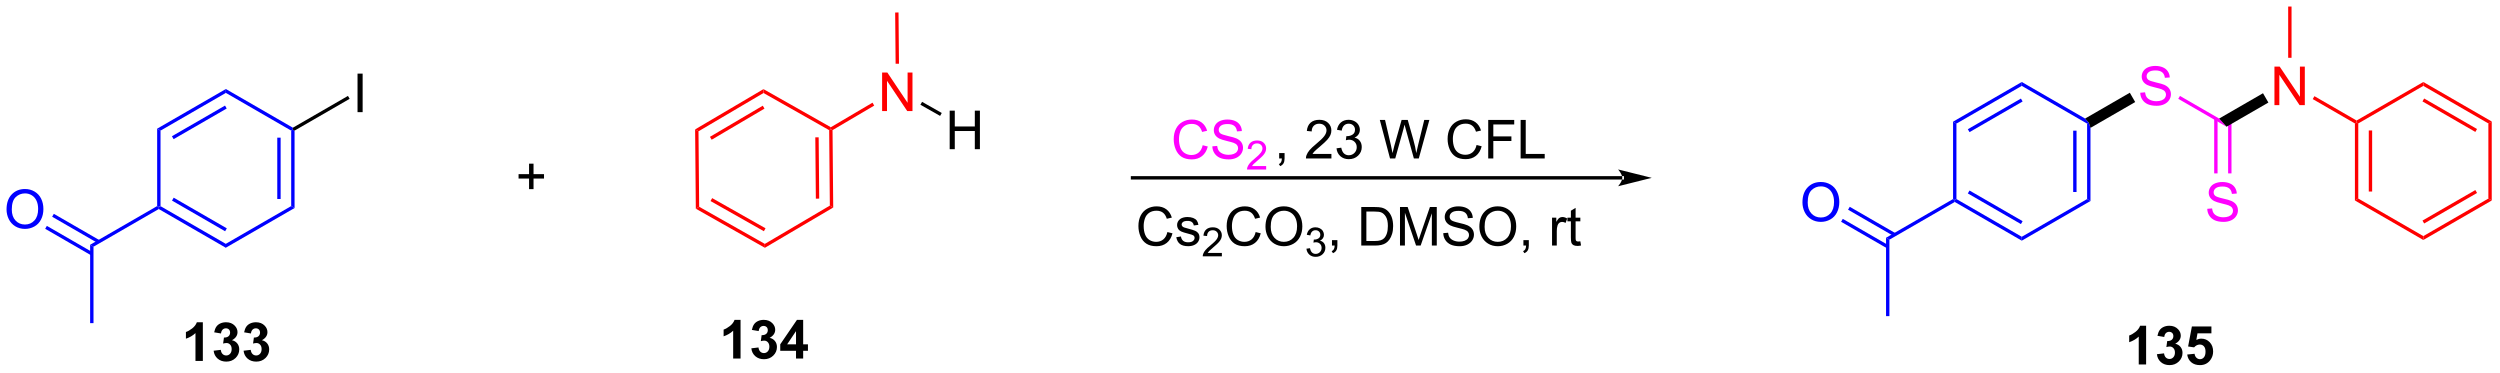 <?xml version="1.0" encoding="UTF-8"?>
<!DOCTYPE svg PUBLIC '-//W3C//DTD SVG 1.0//EN'
          'http://www.w3.org/TR/2001/REC-SVG-20010904/DTD/svg10.dtd'>
<svg stroke-dasharray="none" shape-rendering="auto" xmlns="http://www.w3.org/2000/svg" font-family="'Dialog'" text-rendering="auto" width="1019" fill-opacity="1" color-interpolation="auto" color-rendering="auto" preserveAspectRatio="xMidYMid meet" font-size="12px" viewBox="0 0 1019 152" fill="black" xmlns:xlink="http://www.w3.org/1999/xlink" stroke="black" image-rendering="auto" stroke-miterlimit="10" stroke-linecap="square" stroke-linejoin="miter" font-style="normal" stroke-width="1" height="152" stroke-dashoffset="0" font-weight="normal" stroke-opacity="1"
><!--Generated by the Batik Graphics2D SVG Generator--><defs id="genericDefs"
  /><g
  ><defs id="defs1"
    ><clipPath clipPathUnits="userSpaceOnUse" id="clipPath1"
      ><path d="M1.045 0.646 L382.897 0.646 L382.897 57.452 L1.045 57.452 L1.045 0.646 Z"
      /></clipPath
      ><clipPath clipPathUnits="userSpaceOnUse" id="clipPath2"
      ><path d="M-0.584 16.858 L-0.584 72.085 L370.651 72.085 L370.651 16.858 Z"
      /></clipPath
    ></defs
    ><g fill="blue" transform="scale(2.667,2.667) translate(-1.045,-0.646) matrix(1.029,0,0,1.029,1.646,-16.695)" stroke="blue"
    ><path d="M23.019 47.912 L23.019 47.623 L23.269 47.479 L32.978 53.085 L32.978 53.662 ZM24.964 46.645 L32.853 51.2 L33.103 50.767 L25.214 46.212 Z" stroke="none" clip-path="url(#clipPath2)"
    /></g
    ><g fill="blue" transform="matrix(2.743,0,0,2.743,1.602,-46.241)" stroke="blue"
    ><path d="M32.978 53.662 L32.978 53.085 L42.687 47.479 L43.187 47.768 Z" stroke="none" clip-path="url(#clipPath2)"
    /></g
    ><g fill="blue" transform="matrix(2.743,0,0,2.743,1.602,-46.241)" stroke="blue"
    ><path d="M43.187 47.768 L42.687 47.479 L42.687 36.268 L42.937 36.123 L43.187 36.268 ZM41.117 46.428 L41.117 37.318 L40.617 37.318 L40.617 46.428 Z" stroke="none" clip-path="url(#clipPath2)"
    /></g
    ><g fill="blue" transform="matrix(2.743,0,0,2.743,1.602,-46.241)" stroke="blue"
    ><path d="M42.937 35.835 L42.937 36.123 L42.687 36.268 L32.978 30.662 L32.978 30.085 Z" stroke="none" clip-path="url(#clipPath2)"
    /></g
    ><g fill="blue" transform="matrix(2.743,0,0,2.743,1.602,-46.241)" stroke="blue"
    ><path d="M32.978 30.085 L32.978 30.662 L23.269 36.268 L22.769 35.979 ZM32.853 32.547 L24.964 37.102 L25.214 37.535 L33.103 32.98 Z" stroke="none" clip-path="url(#clipPath2)"
    /></g
    ><g fill="blue" transform="matrix(2.743,0,0,2.743,1.602,-46.241)" stroke="blue"
    ><path d="M22.769 35.979 L23.269 36.268 L23.269 47.479 L23.019 47.623 L22.769 47.479 Z" stroke="none" clip-path="url(#clipPath2)"
    /></g
    ><g fill="blue" transform="matrix(2.743,0,0,2.743,1.602,-46.241)" stroke="blue"
    ><path d="M22.769 47.479 L23.019 47.623 L23.019 47.912 L13.309 53.518 L12.809 53.229 Z" stroke="none" clip-path="url(#clipPath2)"
    /></g
    ><g fill="blue" transform="matrix(2.743,0,0,2.743,1.602,-46.241)" stroke="blue"
    ><path d="M12.809 53.229 L13.309 53.518 L13.309 64.873 L12.809 64.873 Z" stroke="none" clip-path="url(#clipPath2)"
    /></g
    ><g fill="blue" transform="matrix(2.743,0,0,2.743,1.602,-46.241)" stroke="blue"
    ><path d="M0.388 47.984 Q0.388 46.557 1.154 45.752 Q1.919 44.945 3.13 44.945 Q3.922 44.945 4.557 45.325 Q5.195 45.703 5.529 46.38 Q5.865 47.057 5.865 47.916 Q5.865 48.789 5.513 49.476 Q5.162 50.164 4.516 50.518 Q3.872 50.872 3.125 50.872 Q2.318 50.872 1.68 50.481 Q1.044 50.088 0.716 49.414 Q0.388 48.737 0.388 47.984 ZM1.169 47.995 Q1.169 49.031 1.724 49.627 Q2.281 50.221 3.122 50.221 Q3.977 50.221 4.529 49.62 Q5.083 49.018 5.083 47.914 Q5.083 47.213 4.846 46.693 Q4.609 46.172 4.154 45.885 Q3.7 45.596 3.133 45.596 Q2.328 45.596 1.747 46.151 Q1.169 46.703 1.169 47.995 Z" stroke="none" clip-path="url(#clipPath2)"
    /></g
    ><g fill="blue" transform="matrix(2.743,0,0,2.743,1.602,-46.241)" stroke="blue"
    ><path d="M14.219 52.559 L7.415 48.631 L7.165 49.064 L13.969 52.992 ZM13.184 54.352 L6.38 50.423 L6.13 50.856 L12.934 54.785 Z" stroke="none" clip-path="url(#clipPath2)"
    /></g
    ><g transform="matrix(2.743,0,0,2.743,1.602,-46.241)"
    ><path d="M52.544 33.523 L52.544 27.797 L53.302 27.797 L53.302 33.523 L52.544 33.523 Z" stroke="none" clip-path="url(#clipPath2)"
    /></g
    ><g transform="matrix(2.743,0,0,2.743,1.602,-46.241)"
    ><path d="M43.187 36.268 L42.937 36.123 L42.937 35.835 L51.121 31.109 L51.371 31.542 Z" stroke="none" clip-path="url(#clipPath2)"
    /></g
    ><g transform="matrix(2.743,0,0,2.743,1.602,-46.241)"
    ><path d="M78.033 44.962 L78.033 43.391 L76.473 43.391 L76.473 42.735 L78.033 42.735 L78.033 41.178 L78.697 41.178 L78.697 42.735 L80.254 42.735 L80.254 43.391 L78.697 43.391 L78.697 44.962 L78.033 44.962 Z" stroke="none" clip-path="url(#clipPath2)"
    /></g
    ><g fill="fuchsia" transform="matrix(2.743,0,0,2.743,1.602,-46.241)" stroke="fuchsia"
    ><path d="M178.131 38.437 L178.889 38.627 Q178.652 39.562 178.032 40.054 Q177.412 40.544 176.519 40.544 Q175.592 40.544 175.011 40.166 Q174.433 39.789 174.129 39.075 Q173.826 38.359 173.826 37.539 Q173.826 36.643 174.168 35.979 Q174.511 35.312 175.142 34.966 Q175.772 34.619 176.53 34.619 Q177.389 34.619 177.975 35.057 Q178.561 35.494 178.793 36.289 L178.045 36.463 Q177.847 35.838 177.467 35.554 Q177.089 35.268 176.514 35.268 Q175.855 35.268 175.41 35.586 Q174.967 35.901 174.787 36.434 Q174.608 36.968 174.608 37.533 Q174.608 38.265 174.821 38.809 Q175.035 39.354 175.483 39.625 Q175.933 39.893 176.457 39.893 Q177.092 39.893 177.532 39.526 Q177.975 39.158 178.131 38.437 ZM179.565 38.604 L180.281 38.541 Q180.33 38.971 180.515 39.247 Q180.703 39.523 181.093 39.692 Q181.484 39.862 181.971 39.862 Q182.406 39.862 182.737 39.734 Q183.07 39.604 183.231 39.38 Q183.393 39.156 183.393 38.89 Q183.393 38.619 183.237 38.419 Q183.08 38.218 182.721 38.08 Q182.492 37.992 181.703 37.802 Q180.914 37.612 180.596 37.445 Q180.187 37.229 179.984 36.911 Q179.784 36.593 179.784 36.197 Q179.784 35.765 180.028 35.388 Q180.276 35.01 180.747 34.815 Q181.221 34.619 181.799 34.619 Q182.437 34.619 182.922 34.825 Q183.409 35.031 183.669 35.429 Q183.932 35.828 183.953 36.33 L183.226 36.385 Q183.166 35.843 182.828 35.567 Q182.492 35.289 181.83 35.289 Q181.143 35.289 180.828 35.541 Q180.515 35.791 180.515 36.148 Q180.515 36.455 180.737 36.656 Q180.955 36.854 181.88 37.065 Q182.804 37.273 183.148 37.429 Q183.648 37.658 183.885 38.013 Q184.125 38.367 184.125 38.828 Q184.125 39.283 183.862 39.69 Q183.601 40.093 183.109 40.32 Q182.619 40.544 182.007 40.544 Q181.229 40.544 180.703 40.317 Q180.179 40.088 179.88 39.635 Q179.58 39.179 179.565 38.604 Z" stroke="none" clip-path="url(#clipPath2)"
    /></g
    ><g fill="fuchsia" transform="matrix(2.743,0,0,2.743,1.602,-46.241)" stroke="fuchsia"
    ><path d="M187.563 41.537 L187.563 42.045 L184.723 42.045 Q184.717 41.853 184.785 41.678 Q184.893 41.389 185.131 41.107 Q185.371 40.826 185.823 40.457 Q186.522 39.883 186.768 39.547 Q187.014 39.211 187.014 38.912 Q187.014 38.6 186.789 38.385 Q186.567 38.168 186.205 38.168 Q185.825 38.168 185.596 38.397 Q185.368 38.625 185.365 39.029 L184.823 38.975 Q184.879 38.367 185.243 38.051 Q185.606 37.732 186.217 37.732 Q186.836 37.732 187.196 38.076 Q187.557 38.418 187.557 38.924 Q187.557 39.182 187.452 39.432 Q187.346 39.68 187.1 39.955 Q186.856 40.23 186.287 40.711 Q185.813 41.109 185.678 41.252 Q185.543 41.395 185.455 41.537 L187.563 41.537 Z" stroke="none" clip-path="url(#clipPath2)"
    /></g
    ><g transform="matrix(2.743,0,0,2.743,1.602,-46.241)"
    ><path d="M240.482 43.535 L240.482 43.535 L167.703 43.535 L167.453 43.535 L167.453 43.035 L167.703 43.035 L240.482 43.035 L240.732 43.035 L240.732 43.535 ZM244.857 43.285 L239.857 42.035 C239.857 42.035 240.482 42.738 240.482 43.285 C240.482 43.831 239.857 44.535 239.857 44.535 Z" stroke="none" clip-path="url(#clipPath2)"
    /></g
    ><g fill="blue" transform="matrix(2.743,0,0,2.743,1.602,-46.241)" stroke="blue"
    ><path d="M310.053 46.725 L309.553 46.436 L309.553 35.225 L309.803 35.08 L310.053 35.86 ZM307.983 45.385 L307.983 36.276 L307.483 36.276 L307.483 45.385 Z" stroke="none" clip-path="url(#clipPath2)"
    /></g
    ><g fill="blue" transform="matrix(2.743,0,0,2.743,1.602,-46.241)" stroke="blue"
    ><path d="M309.253 34.474 L309.803 35.08 L309.553 35.225 L299.844 29.619 L299.844 29.042 Z" stroke="none" clip-path="url(#clipPath2)"
    /></g
    ><g fill="blue" transform="matrix(2.743,0,0,2.743,1.602,-46.241)" stroke="blue"
    ><path d="M299.844 29.042 L299.844 29.619 L290.135 35.225 L289.635 34.936 ZM299.719 31.504 L291.829 36.059 L292.079 36.492 L299.969 31.937 Z" stroke="none" clip-path="url(#clipPath2)"
    /></g
    ><g fill="blue" transform="matrix(2.743,0,0,2.743,1.602,-46.241)" stroke="blue"
    ><path d="M289.635 34.936 L290.135 35.225 L290.135 46.436 L289.885 46.58 L289.635 46.436 Z" stroke="none" clip-path="url(#clipPath2)"
    /></g
    ><g fill="blue" transform="matrix(2.743,0,0,2.743,1.602,-46.241)" stroke="blue"
    ><path d="M289.885 46.869 L289.885 46.58 L290.135 46.436 L299.844 52.042 L299.844 52.619 ZM291.829 45.602 L299.719 50.157 L299.969 49.724 L292.079 45.169 Z" stroke="none" clip-path="url(#clipPath2)"
    /></g
    ><g fill="blue" transform="matrix(2.743,0,0,2.743,1.602,-46.241)" stroke="blue"
    ><path d="M299.844 52.619 L299.844 52.042 L309.553 46.436 L310.053 46.725 Z" stroke="none" clip-path="url(#clipPath2)"
    /></g
    ><g fill="fuchsia" transform="matrix(2.743,0,0,2.743,1.602,-46.241)" stroke="fuchsia"
    ><path d="M317.447 30.639 L318.163 30.577 Q318.212 31.006 318.397 31.282 Q318.585 31.558 318.975 31.728 Q319.366 31.897 319.853 31.897 Q320.288 31.897 320.619 31.769 Q320.952 31.639 321.113 31.415 Q321.275 31.191 321.275 30.926 Q321.275 30.655 321.119 30.454 Q320.962 30.254 320.603 30.116 Q320.374 30.027 319.585 29.837 Q318.796 29.647 318.478 29.48 Q318.069 29.264 317.866 28.946 Q317.665 28.629 317.665 28.233 Q317.665 27.801 317.91 27.423 Q318.158 27.045 318.629 26.85 Q319.103 26.655 319.681 26.655 Q320.319 26.655 320.803 26.86 Q321.29 27.066 321.551 27.465 Q321.814 27.863 321.835 28.366 L321.108 28.42 Q321.048 27.879 320.71 27.603 Q320.374 27.324 319.712 27.324 Q319.025 27.324 318.71 27.577 Q318.397 27.827 318.397 28.183 Q318.397 28.491 318.619 28.691 Q318.837 28.889 319.762 29.1 Q320.686 29.308 321.03 29.465 Q321.53 29.694 321.767 30.048 Q322.007 30.402 322.007 30.863 Q322.007 31.319 321.744 31.725 Q321.483 32.129 320.991 32.355 Q320.501 32.579 319.889 32.579 Q319.111 32.579 318.585 32.353 Q318.061 32.123 317.762 31.67 Q317.462 31.215 317.447 30.639 Z" stroke="none" clip-path="url(#clipPath2)"
    /></g
    ><g fill="fuchsia" transform="matrix(2.743,0,0,2.743,1.602,-46.241)" stroke="fuchsia"
    ><path d="M323.099 31.545 L323.349 31.112 L329.172 34.474 L330.272 35.687 Z" stroke="none" clip-path="url(#clipPath2)"
    /></g
    ><g fill="red" transform="matrix(2.743,0,0,2.743,1.602,-46.241)" stroke="red"
    ><path d="M337.39 32.48 L337.39 26.754 L338.169 26.754 L341.177 31.248 L341.177 26.754 L341.903 26.754 L341.903 32.48 L341.125 32.48 L338.117 27.98 L338.117 32.48 L337.39 32.48 Z" stroke="none" clip-path="url(#clipPath2)"
    /></g
    ><g fill="red" transform="matrix(2.743,0,0,2.743,1.602,-46.241)" stroke="red"
    ><path d="M343.081 31.582 L343.331 31.149 L349.597 34.767 L349.597 35.055 L349.347 35.2 Z" stroke="none" clip-path="url(#clipPath2)"
    /></g
    ><g fill="fuchsia" transform="matrix(2.743,0,0,2.743,1.602,-46.241)" stroke="fuchsia"
    ><path d="M327.406 47.889 L328.122 47.827 Q328.172 48.256 328.356 48.532 Q328.544 48.808 328.935 48.978 Q329.325 49.147 329.812 49.147 Q330.247 49.147 330.578 49.019 Q330.911 48.889 331.073 48.665 Q331.234 48.441 331.234 48.176 Q331.234 47.905 331.078 47.704 Q330.922 47.504 330.562 47.366 Q330.333 47.277 329.544 47.087 Q328.755 46.897 328.437 46.73 Q328.028 46.514 327.825 46.196 Q327.625 45.879 327.625 45.483 Q327.625 45.051 327.87 44.673 Q328.117 44.295 328.588 44.1 Q329.062 43.905 329.64 43.905 Q330.278 43.905 330.763 44.111 Q331.25 44.316 331.51 44.715 Q331.773 45.113 331.794 45.616 L331.067 45.67 Q331.007 45.129 330.669 44.853 Q330.333 44.574 329.672 44.574 Q328.984 44.574 328.669 44.827 Q328.356 45.077 328.356 45.433 Q328.356 45.741 328.578 45.941 Q328.797 46.139 329.721 46.35 Q330.646 46.558 330.989 46.715 Q331.489 46.944 331.726 47.298 Q331.966 47.652 331.966 48.113 Q331.966 48.569 331.703 48.975 Q331.442 49.379 330.95 49.605 Q330.461 49.829 329.849 49.829 Q329.07 49.829 328.544 49.603 Q328.021 49.373 327.721 48.92 Q327.422 48.465 327.406 47.889 Z" stroke="none" clip-path="url(#clipPath2)"
    /></g
    ><g fill="fuchsia" transform="matrix(2.743,0,0,2.743,1.602,-46.241)" stroke="fuchsia"
    ><path d="M328.437 34.483 L328.437 42.624 L328.937 42.624 L328.937 34.483 ZM330.507 34.483 L330.507 42.624 L331.007 42.624 L331.007 34.483 Z" stroke="none" clip-path="url(#clipPath2)"
    /></g
    ><g fill="red" transform="matrix(2.743,0,0,2.743,1.602,-46.241)" stroke="red"
    ><path d="M339.931 25.446 L339.431 25.446 L339.431 17.83 L339.931 17.83 Z" stroke="none" clip-path="url(#clipPath2)"
    /></g
    ><g fill="blue" transform="matrix(2.743,0,0,2.743,1.602,-46.241)" stroke="blue"
    ><path d="M289.635 46.436 L289.885 46.58 L289.885 46.869 L280.175 52.475 L279.675 52.186 Z" stroke="none" clip-path="url(#clipPath2)"
    /></g
    ><g fill="blue" transform="matrix(2.743,0,0,2.743,1.602,-46.241)" stroke="blue"
    ><path d="M267.254 46.941 Q267.254 45.514 268.019 44.709 Q268.785 43.902 269.996 43.902 Q270.788 43.902 271.423 44.282 Q272.061 44.66 272.394 45.337 Q272.73 46.014 272.73 46.873 Q272.73 47.746 272.379 48.433 Q272.027 49.121 271.381 49.475 Q270.738 49.829 269.991 49.829 Q269.183 49.829 268.546 49.439 Q267.91 49.045 267.582 48.371 Q267.254 47.694 267.254 46.941 ZM268.035 46.952 Q268.035 47.988 268.59 48.584 Q269.147 49.178 269.988 49.178 Q270.842 49.178 271.394 48.577 Q271.949 47.975 271.949 46.871 Q271.949 46.17 271.712 45.65 Q271.475 45.129 271.019 44.842 Q270.566 44.553 269.999 44.553 Q269.194 44.553 268.613 45.108 Q268.035 45.66 268.035 46.952 Z" stroke="none" clip-path="url(#clipPath2)"
    /></g
    ><g fill="blue" transform="matrix(2.743,0,0,2.743,1.602,-46.241)" stroke="blue"
    ><path d="M281.085 51.516 L274.281 47.588 L274.031 48.021 L280.835 51.949 ZM280.05 53.309 L273.246 49.38 L272.996 49.813 L279.8 53.742 Z" stroke="none" clip-path="url(#clipPath2)"
    /></g
    ><g fill="blue" transform="matrix(2.743,0,0,2.743,1.602,-46.241)" stroke="blue"
    ><path d="M279.675 52.186 L280.175 52.475 L280.175 63.83 L279.675 63.83 Z" stroke="none" clip-path="url(#clipPath2)"
    /></g
    ><g transform="matrix(2.743,0,0,2.743,1.602,-46.241)"
    ><path d="M189.497 40.41 L189.497 39.607 L190.299 39.607 L190.299 40.41 Q190.299 40.852 190.143 41.123 Q189.987 41.394 189.646 41.542 L189.45 41.243 Q189.674 41.144 189.779 40.954 Q189.885 40.766 189.896 40.41 L189.497 40.41 ZM197.26 39.732 L197.26 40.41 L193.474 40.41 Q193.466 40.154 193.557 39.92 Q193.7 39.535 194.018 39.16 Q194.338 38.785 194.94 38.292 Q195.872 37.527 196.2 37.079 Q196.529 36.631 196.529 36.232 Q196.529 35.816 196.229 35.529 Q195.932 35.24 195.45 35.24 Q194.943 35.24 194.638 35.545 Q194.333 35.85 194.331 36.389 L193.607 36.316 Q193.682 35.506 194.167 35.084 Q194.651 34.66 195.466 34.66 Q196.292 34.66 196.771 35.118 Q197.252 35.574 197.252 36.248 Q197.252 36.592 197.112 36.925 Q196.971 37.256 196.643 37.623 Q196.318 37.99 195.56 38.631 Q194.927 39.162 194.747 39.352 Q194.568 39.542 194.45 39.732 L197.26 39.732 ZM198.017 38.897 L198.72 38.803 Q198.842 39.402 199.131 39.665 Q199.423 39.928 199.842 39.928 Q200.337 39.928 200.678 39.584 Q201.022 39.24 201.022 38.732 Q201.022 38.248 200.704 37.935 Q200.389 37.62 199.9 37.62 Q199.702 37.62 199.405 37.699 L199.483 37.081 Q199.553 37.089 199.595 37.089 Q200.045 37.089 200.405 36.855 Q200.764 36.62 200.764 36.131 Q200.764 35.745 200.501 35.493 Q200.241 35.238 199.827 35.238 Q199.415 35.238 199.142 35.495 Q198.868 35.753 198.79 36.269 L198.087 36.144 Q198.217 35.435 198.673 35.047 Q199.131 34.66 199.811 34.66 Q200.28 34.66 200.673 34.86 Q201.069 35.06 201.277 35.41 Q201.486 35.756 201.486 36.147 Q201.486 36.519 201.285 36.824 Q201.087 37.128 200.696 37.308 Q201.204 37.425 201.486 37.795 Q201.767 38.162 201.767 38.717 Q201.767 39.467 201.22 39.99 Q200.673 40.511 199.837 40.511 Q199.084 40.511 198.584 40.063 Q198.087 39.613 198.017 38.897 ZM205.97 40.41 L204.452 34.683 L205.228 34.683 L206.1 38.435 Q206.241 39.027 206.342 39.607 Q206.561 38.691 206.6 38.55 L207.689 34.683 L208.603 34.683 L209.423 37.581 Q209.733 38.66 209.868 39.607 Q209.978 39.066 210.155 38.363 L211.053 34.683 L211.814 34.683 L210.243 40.41 L209.514 40.41 L208.306 36.045 Q208.155 35.498 208.126 35.373 Q208.038 35.769 207.959 36.045 L206.743 40.41 L205.97 40.41 ZM218.829 38.402 L219.587 38.592 Q219.35 39.527 218.73 40.019 Q218.111 40.508 217.217 40.508 Q216.29 40.508 215.709 40.131 Q215.131 39.753 214.827 39.04 Q214.525 38.324 214.525 37.503 Q214.525 36.607 214.866 35.943 Q215.209 35.277 215.84 34.93 Q216.47 34.584 217.228 34.584 Q218.087 34.584 218.673 35.022 Q219.259 35.459 219.491 36.253 L218.743 36.428 Q218.545 35.803 218.165 35.519 Q217.788 35.232 217.212 35.232 Q216.553 35.232 216.108 35.55 Q215.665 35.865 215.486 36.399 Q215.306 36.933 215.306 37.498 Q215.306 38.23 215.519 38.774 Q215.733 39.318 216.181 39.589 Q216.631 39.857 217.155 39.857 Q217.79 39.857 218.23 39.49 Q218.673 39.123 218.829 38.402 ZM220.56 40.41 L220.56 34.683 L224.424 34.683 L224.424 35.357 L221.318 35.357 L221.318 37.131 L224.005 37.131 L224.005 37.808 L221.318 37.808 L221.318 40.41 L220.56 40.41 ZM225.376 40.41 L225.376 34.683 L226.134 34.683 L226.134 39.732 L228.954 39.732 L228.954 40.41 L225.376 40.41 Z" stroke="none" clip-path="url(#clipPath2)"
    /></g
    ><g transform="matrix(2.743,0,0,2.743,1.602,-46.241)"
    ><path d="M172.885 51.339 L173.643 51.529 Q173.406 52.464 172.786 52.956 Q172.167 53.446 171.273 53.446 Q170.346 53.446 169.766 53.068 Q169.187 52.691 168.883 51.977 Q168.581 51.261 168.581 50.441 Q168.581 49.545 168.922 48.881 Q169.266 48.214 169.896 47.868 Q170.526 47.522 171.284 47.522 Q172.143 47.522 172.729 47.959 Q173.315 48.397 173.547 49.191 L172.799 49.365 Q172.601 48.74 172.221 48.456 Q171.844 48.17 171.268 48.17 Q170.609 48.17 170.164 48.488 Q169.721 48.803 169.542 49.337 Q169.362 49.87 169.362 50.435 Q169.362 51.167 169.575 51.712 Q169.789 52.256 170.237 52.527 Q170.687 52.795 171.211 52.795 Q171.846 52.795 172.286 52.428 Q172.729 52.06 172.885 51.339 ZM174.207 52.107 L174.902 51.998 Q174.959 52.417 175.228 52.641 Q175.496 52.863 175.975 52.863 Q176.459 52.863 176.694 52.665 Q176.928 52.467 176.928 52.201 Q176.928 51.964 176.723 51.826 Q176.577 51.732 176.004 51.589 Q175.23 51.394 174.931 51.251 Q174.631 51.107 174.478 50.857 Q174.324 50.605 174.324 50.3 Q174.324 50.022 174.449 49.787 Q174.577 49.55 174.796 49.394 Q174.959 49.272 175.243 49.188 Q175.527 49.105 175.85 49.105 Q176.34 49.105 176.707 49.245 Q177.077 49.386 177.251 49.626 Q177.428 49.865 177.496 50.269 L176.809 50.363 Q176.762 50.042 176.535 49.863 Q176.311 49.683 175.902 49.683 Q175.418 49.683 175.209 49.844 Q175.004 50.003 175.004 50.217 Q175.004 50.355 175.09 50.464 Q175.176 50.576 175.358 50.652 Q175.465 50.691 175.98 50.831 Q176.725 51.029 177.019 51.157 Q177.316 51.285 177.483 51.527 Q177.652 51.769 177.652 52.128 Q177.652 52.48 177.446 52.79 Q177.241 53.1 176.853 53.272 Q176.467 53.441 175.98 53.441 Q175.171 53.441 174.746 53.105 Q174.324 52.769 174.207 52.107 Z" stroke="none" clip-path="url(#clipPath2)"
    /></g
    ><g transform="matrix(2.743,0,0,2.743,1.602,-46.241)"
    ><path d="M180.981 54.439 L180.981 54.947 L178.141 54.947 Q178.135 54.756 178.204 54.58 Q178.311 54.291 178.549 54.01 Q178.79 53.728 179.241 53.359 Q179.94 52.785 180.186 52.449 Q180.432 52.113 180.432 51.814 Q180.432 51.502 180.208 51.287 Q179.985 51.07 179.624 51.07 Q179.243 51.07 179.014 51.299 Q178.786 51.527 178.784 51.931 L178.241 51.877 Q178.297 51.269 178.661 50.953 Q179.024 50.635 179.635 50.635 Q180.254 50.635 180.614 50.978 Q180.975 51.32 180.975 51.826 Q180.975 52.084 180.87 52.334 Q180.764 52.582 180.518 52.857 Q180.274 53.133 179.706 53.613 Q179.231 54.011 179.096 54.154 Q178.962 54.297 178.874 54.439 L180.981 54.439 Z" stroke="none" clip-path="url(#clipPath2)"
    /></g
    ><g transform="matrix(2.743,0,0,2.743,1.602,-46.241)"
    ><path d="M186 51.339 L186.757 51.529 Q186.52 52.464 185.901 52.956 Q185.281 53.446 184.387 53.446 Q183.46 53.446 182.88 53.068 Q182.302 52.691 181.997 51.977 Q181.695 51.261 181.695 50.441 Q181.695 49.545 182.036 48.881 Q182.38 48.214 183.01 47.868 Q183.64 47.522 184.398 47.522 Q185.257 47.522 185.843 47.959 Q186.429 48.397 186.661 49.191 L185.914 49.365 Q185.716 48.74 185.335 48.456 Q184.958 48.17 184.382 48.17 Q183.724 48.17 183.278 48.488 Q182.835 48.803 182.656 49.337 Q182.476 49.87 182.476 50.435 Q182.476 51.167 182.69 51.712 Q182.903 52.256 183.351 52.527 Q183.802 52.795 184.325 52.795 Q184.96 52.795 185.401 52.428 Q185.843 52.06 186 51.339 ZM187.462 50.558 Q187.462 49.131 188.227 48.326 Q188.993 47.519 190.204 47.519 Q190.996 47.519 191.631 47.899 Q192.269 48.277 192.602 48.954 Q192.938 49.631 192.938 50.49 Q192.938 51.363 192.587 52.05 Q192.235 52.738 191.589 53.092 Q190.946 53.446 190.199 53.446 Q189.391 53.446 188.753 53.055 Q188.118 52.662 187.79 51.988 Q187.462 51.31 187.462 50.558 ZM188.243 50.568 Q188.243 51.605 188.798 52.201 Q189.355 52.795 190.196 52.795 Q191.05 52.795 191.602 52.193 Q192.157 51.592 192.157 50.488 Q192.157 49.787 191.92 49.266 Q191.683 48.745 191.227 48.459 Q190.774 48.17 190.207 48.17 Q189.402 48.17 188.821 48.725 Q188.243 49.277 188.243 50.568 Z" stroke="none" clip-path="url(#clipPath2)"
    /></g
    ><g transform="matrix(2.743,0,0,2.743,1.602,-46.241)"
    ><path d="M193.548 53.812 L194.076 53.742 Q194.167 54.191 194.384 54.388 Q194.603 54.586 194.917 54.586 Q195.289 54.586 195.544 54.328 Q195.802 54.07 195.802 53.689 Q195.802 53.326 195.564 53.092 Q195.328 52.855 194.96 52.855 Q194.812 52.855 194.589 52.914 L194.648 52.451 Q194.701 52.457 194.732 52.457 Q195.07 52.457 195.339 52.281 Q195.609 52.105 195.609 51.738 Q195.609 51.449 195.412 51.26 Q195.216 51.068 194.906 51.068 Q194.597 51.068 194.392 51.261 Q194.187 51.455 194.128 51.842 L193.601 51.748 Q193.699 51.217 194.041 50.925 Q194.384 50.635 194.894 50.635 Q195.246 50.635 195.541 50.785 Q195.837 50.935 195.994 51.197 Q196.15 51.457 196.15 51.75 Q196.15 52.029 196 52.258 Q195.851 52.486 195.558 52.621 Q195.939 52.709 196.15 52.986 Q196.361 53.261 196.361 53.678 Q196.361 54.24 195.951 54.633 Q195.541 55.023 194.914 55.023 Q194.349 55.023 193.974 54.687 Q193.601 54.349 193.548 53.812 Z" stroke="none" clip-path="url(#clipPath2)"
    /></g
    ><g transform="matrix(2.743,0,0,2.743,1.602,-46.241)"
    ><path d="M197.344 53.347 L197.344 52.545 L198.146 52.545 L198.146 53.347 Q198.146 53.79 197.99 54.06 Q197.834 54.331 197.493 54.48 L197.297 54.18 Q197.521 54.081 197.625 53.891 Q197.732 53.704 197.743 53.347 L197.344 53.347 ZM201.696 53.347 L201.696 47.62 L203.67 47.62 Q204.336 47.62 204.688 47.701 Q205.18 47.816 205.529 48.113 Q205.982 48.495 206.206 49.092 Q206.43 49.685 206.43 50.451 Q206.43 51.105 206.276 51.61 Q206.125 52.113 205.886 52.443 Q205.649 52.772 205.365 52.962 Q205.084 53.152 204.683 53.251 Q204.282 53.347 203.763 53.347 L201.696 53.347 ZM202.454 52.67 L203.678 52.67 Q204.243 52.67 204.566 52.566 Q204.888 52.459 205.079 52.269 Q205.349 51.998 205.498 51.545 Q205.649 51.089 205.649 50.441 Q205.649 49.542 205.355 49.06 Q205.06 48.576 204.638 48.412 Q204.334 48.295 203.657 48.295 L202.454 48.295 L202.454 52.67 ZM207.45 53.347 L207.45 47.62 L208.59 47.62 L209.947 51.675 Q210.135 52.24 210.22 52.522 Q210.317 52.209 210.525 51.605 L211.895 47.62 L212.916 47.62 L212.916 53.347 L212.184 53.347 L212.184 48.553 L210.52 53.347 L209.838 53.347 L208.181 48.472 L208.181 53.347 L207.45 53.347 ZM213.879 51.506 L214.595 51.443 Q214.645 51.873 214.83 52.149 Q215.017 52.425 215.408 52.594 Q215.799 52.764 216.286 52.764 Q216.72 52.764 217.051 52.636 Q217.385 52.506 217.546 52.282 Q217.708 52.058 217.708 51.792 Q217.708 51.522 217.551 51.321 Q217.395 51.12 217.036 50.982 Q216.806 50.894 216.017 50.704 Q215.228 50.514 214.911 50.347 Q214.502 50.131 214.299 49.813 Q214.098 49.495 214.098 49.1 Q214.098 48.667 214.343 48.29 Q214.59 47.912 215.062 47.717 Q215.536 47.522 216.114 47.522 Q216.752 47.522 217.236 47.727 Q217.723 47.933 217.984 48.331 Q218.247 48.73 218.267 49.232 L217.541 49.287 Q217.481 48.745 217.142 48.469 Q216.806 48.191 216.145 48.191 Q215.458 48.191 215.142 48.443 Q214.83 48.693 214.83 49.05 Q214.83 49.357 215.051 49.558 Q215.27 49.756 216.195 49.967 Q217.119 50.175 217.463 50.331 Q217.963 50.56 218.2 50.915 Q218.439 51.269 218.439 51.73 Q218.439 52.185 218.176 52.592 Q217.916 52.995 217.424 53.222 Q216.934 53.446 216.322 53.446 Q215.543 53.446 215.017 53.219 Q214.494 52.99 214.195 52.537 Q213.895 52.081 213.879 51.506 ZM219.244 50.558 Q219.244 49.131 220.01 48.326 Q220.775 47.519 221.986 47.519 Q222.778 47.519 223.413 47.899 Q224.051 48.277 224.385 48.954 Q224.72 49.631 224.72 50.49 Q224.72 51.363 224.369 52.05 Q224.017 52.738 223.372 53.092 Q222.728 53.446 221.981 53.446 Q221.174 53.446 220.536 53.055 Q219.9 52.662 219.572 51.988 Q219.244 51.31 219.244 50.558 ZM220.025 50.568 Q220.025 51.605 220.58 52.201 Q221.137 52.795 221.978 52.795 Q222.833 52.795 223.385 52.193 Q223.939 51.592 223.939 50.488 Q223.939 49.787 223.702 49.266 Q223.465 48.745 223.01 48.459 Q222.556 48.17 221.989 48.17 Q221.184 48.17 220.603 48.725 Q220.025 49.277 220.025 50.568 ZM225.79 53.347 L225.79 52.545 L226.592 52.545 L226.592 53.347 Q226.592 53.79 226.435 54.06 Q226.279 54.331 225.938 54.48 L225.743 54.18 Q225.967 54.081 226.071 53.891 Q226.178 53.704 226.188 53.347 L225.79 53.347 ZM230.045 53.347 L230.045 49.199 L230.678 49.199 L230.678 49.826 Q230.92 49.386 231.123 49.245 Q231.329 49.105 231.576 49.105 Q231.93 49.105 232.297 49.331 L232.055 49.982 Q231.797 49.831 231.54 49.831 Q231.31 49.831 231.125 49.969 Q230.943 50.107 230.865 50.355 Q230.748 50.73 230.748 51.175 L230.748 53.347 L230.045 53.347 ZM234.25 52.717 L234.352 53.339 Q234.055 53.402 233.821 53.402 Q233.438 53.402 233.227 53.282 Q233.016 53.16 232.93 52.962 Q232.844 52.764 232.844 52.131 L232.844 49.745 L232.329 49.745 L232.329 49.199 L232.844 49.199 L232.844 48.17 L233.545 47.748 L233.545 49.199 L234.25 49.199 L234.25 49.745 L233.545 49.745 L233.545 52.17 Q233.545 52.472 233.581 52.558 Q233.618 52.644 233.701 52.696 Q233.787 52.745 233.943 52.745 Q234.06 52.745 234.25 52.717 Z" stroke="none" clip-path="url(#clipPath2)"
    /></g
    ><g transform="matrix(2.743,0,0,2.743,1.602,-46.241)"
    ><path d="M29.558 70.493 L28.462 70.493 L28.462 66.355 Q27.861 66.917 27.043 67.188 L27.043 66.191 Q27.473 66.05 27.975 65.66 Q28.48 65.266 28.668 64.743 L29.558 64.743 L29.558 70.493 ZM31.161 68.972 L32.224 68.844 Q32.273 69.251 32.495 69.467 Q32.719 69.68 33.036 69.68 Q33.375 69.68 33.607 69.423 Q33.841 69.165 33.841 68.727 Q33.841 68.313 33.617 68.071 Q33.396 67.829 33.075 67.829 Q32.864 67.829 32.57 67.91 L32.693 67.016 Q33.138 67.027 33.372 66.824 Q33.607 66.618 33.607 66.277 Q33.607 65.988 33.435 65.816 Q33.263 65.644 32.977 65.644 Q32.695 65.644 32.495 65.839 Q32.297 66.035 32.255 66.41 L31.242 66.238 Q31.349 65.719 31.56 65.41 Q31.773 65.097 32.154 64.92 Q32.536 64.743 33.008 64.743 Q33.818 64.743 34.305 65.258 Q34.708 65.68 34.708 66.212 Q34.708 66.964 33.883 67.415 Q34.375 67.519 34.669 67.886 Q34.966 68.253 34.966 68.774 Q34.966 69.527 34.414 70.061 Q33.864 70.592 33.044 70.592 Q32.266 70.592 31.753 70.144 Q31.242 69.696 31.161 68.972 ZM35.611 68.972 L36.673 68.844 Q36.723 69.251 36.944 69.467 Q37.168 69.68 37.486 69.68 Q37.824 69.68 38.056 69.423 Q38.29 69.165 38.29 68.727 Q38.29 68.313 38.066 68.071 Q37.845 67.829 37.525 67.829 Q37.314 67.829 37.02 67.91 L37.142 67.016 Q37.587 67.027 37.822 66.824 Q38.056 66.618 38.056 66.277 Q38.056 65.988 37.884 65.816 Q37.712 65.644 37.426 65.644 Q37.145 65.644 36.944 65.839 Q36.746 66.035 36.704 66.41 L35.691 66.238 Q35.798 65.719 36.009 65.41 Q36.223 65.097 36.603 64.92 Q36.986 64.743 37.457 64.743 Q38.267 64.743 38.754 65.258 Q39.157 65.68 39.157 66.212 Q39.157 66.964 38.332 67.415 Q38.824 67.519 39.118 67.886 Q39.415 68.253 39.415 68.774 Q39.415 69.527 38.863 70.061 Q38.314 70.592 37.493 70.592 Q36.715 70.592 36.202 70.144 Q35.691 69.696 35.611 68.972 Z" stroke="none" clip-path="url(#clipPath2)"
    /></g
    ><g transform="matrix(2.743,0,0,2.743,1.602,-46.241)"
    ><path d="M318.321 71.014 L317.225 71.014 L317.225 66.876 Q316.623 67.438 315.805 67.709 L315.805 66.712 Q316.235 66.571 316.738 66.18 Q317.243 65.787 317.43 65.264 L318.321 65.264 L318.321 71.014 ZM319.924 69.493 L320.986 69.365 Q321.036 69.772 321.257 69.988 Q321.481 70.201 321.799 70.201 Q322.137 70.201 322.369 69.943 Q322.604 69.686 322.604 69.248 Q322.604 68.834 322.38 68.592 Q322.158 68.35 321.838 68.35 Q321.627 68.35 321.333 68.43 L321.455 67.537 Q321.901 67.548 322.135 67.344 Q322.369 67.139 322.369 66.798 Q322.369 66.508 322.197 66.337 Q322.026 66.165 321.739 66.165 Q321.458 66.165 321.257 66.36 Q321.059 66.555 321.018 66.93 L320.005 66.758 Q320.111 66.24 320.322 65.93 Q320.536 65.618 320.916 65.441 Q321.299 65.264 321.77 65.264 Q322.58 65.264 323.067 65.779 Q323.471 66.201 323.471 66.733 Q323.471 67.485 322.645 67.936 Q323.137 68.04 323.432 68.407 Q323.729 68.774 323.729 69.295 Q323.729 70.048 323.177 70.581 Q322.627 71.113 321.807 71.113 Q321.028 71.113 320.515 70.665 Q320.005 70.217 319.924 69.493 ZM324.428 69.54 L325.522 69.428 Q325.568 69.798 325.798 70.016 Q326.029 70.233 326.329 70.233 Q326.673 70.233 326.91 69.954 Q327.149 69.673 327.149 69.11 Q327.149 68.584 326.912 68.321 Q326.678 68.055 326.298 68.055 Q325.826 68.055 325.451 68.475 L324.561 68.344 L325.123 65.365 L328.024 65.365 L328.024 66.391 L325.954 66.391 L325.782 67.365 Q326.149 67.18 326.532 67.18 Q327.264 67.18 327.772 67.712 Q328.279 68.243 328.279 69.092 Q328.279 69.798 327.868 70.352 Q327.311 71.113 326.318 71.113 Q325.524 71.113 325.024 70.686 Q324.524 70.258 324.428 69.54 Z" stroke="none" clip-path="url(#clipPath2)"
    /></g
    ><g transform="matrix(2.743,0,0,2.743,1.602,-46.241)"
    ><path d="M310.053 35.86 L309.803 35.08 L309.253 34.474 L315.899 30.637 L316.699 32.023 Z" stroke="none" clip-path="url(#clipPath2)"
    /></g
    ><g transform="matrix(2.743,0,0,2.743,1.602,-46.241)"
    ><path d="M330.272 35.687 L329.172 34.474 L335.69 30.711 L336.49 32.096 Z" stroke="none" clip-path="url(#clipPath2)"
    /></g
    ><g transform="matrix(2.743,0,0,2.743,1.602,-46.241)"
    ><path d="M109.459 70.138 L108.362 70.138 L108.362 66 Q107.761 66.562 106.943 66.833 L106.943 65.835 Q107.373 65.695 107.875 65.304 Q108.38 64.911 108.568 64.388 L109.459 64.388 L109.459 70.138 ZM111.061 68.617 L112.124 68.489 Q112.174 68.895 112.395 69.112 Q112.619 69.325 112.936 69.325 Q113.275 69.325 113.507 69.067 Q113.741 68.809 113.741 68.372 Q113.741 67.958 113.517 67.716 Q113.296 67.474 112.976 67.474 Q112.765 67.474 112.47 67.554 L112.593 66.661 Q113.038 66.671 113.272 66.468 Q113.507 66.263 113.507 65.921 Q113.507 65.632 113.335 65.46 Q113.163 65.289 112.877 65.289 Q112.595 65.289 112.395 65.484 Q112.197 65.679 112.155 66.054 L111.142 65.882 Q111.249 65.364 111.46 65.054 Q111.674 64.742 112.054 64.565 Q112.436 64.388 112.908 64.388 Q113.718 64.388 114.205 64.903 Q114.608 65.325 114.608 65.856 Q114.608 66.609 113.783 67.059 Q114.275 67.164 114.569 67.531 Q114.866 67.898 114.866 68.419 Q114.866 69.171 114.314 69.705 Q113.765 70.237 112.944 70.237 Q112.166 70.237 111.653 69.789 Q111.142 69.341 111.061 68.617 ZM117.701 70.138 L117.701 68.984 L115.357 68.984 L115.357 68.023 L117.841 64.388 L118.763 64.388 L118.763 68.02 L119.474 68.02 L119.474 68.984 L118.763 68.984 L118.763 70.138 L117.701 70.138 ZM117.701 68.02 L117.701 66.062 L116.386 68.02 L117.701 68.02 Z" stroke="none" clip-path="url(#clipPath2)"
    /></g
    ><g fill="red" transform="matrix(2.743,0,0,2.743,1.602,-46.241)" stroke="red"
    ><path d="M112.865 30.102 L112.87 30.679 L103.21 36.37 L102.708 36.086 ZM112.761 32.565 L104.913 37.19 L105.166 37.62 L113.015 32.996 Z" stroke="none" clip-path="url(#clipPath2)"
    /></g
    ><g fill="red" transform="matrix(2.743,0,0,2.743,1.602,-46.241)" stroke="red"
    ><path d="M102.708 36.086 L103.21 36.37 L103.309 47.581 L102.812 47.874 Z" stroke="none" clip-path="url(#clipPath2)"
    /></g
    ><g fill="red" transform="matrix(2.743,0,0,2.743,1.602,-46.241)" stroke="red"
    ><path d="M102.812 47.874 L103.309 47.581 L113.068 53.101 L113.073 53.678 ZM104.997 46.732 L112.926 51.217 L113.172 50.782 L105.243 46.297 Z" stroke="none" clip-path="url(#clipPath2)"
    /></g
    ><g fill="red" transform="matrix(2.743,0,0,2.743,1.602,-46.241)" stroke="red"
    ><path d="M113.073 53.678 L113.068 53.101 L122.727 47.41 L123.23 47.694 Z" stroke="none" clip-path="url(#clipPath2)"
    /></g
    ><g fill="red" transform="matrix(2.743,0,0,2.743,1.602,-46.241)" stroke="red"
    ><path d="M123.23 47.694 L122.727 47.41 L122.628 36.199 L122.877 36.052 L123.128 36.194 ZM121.148 46.373 L121.067 37.264 L120.567 37.268 L120.648 46.377 Z" stroke="none" clip-path="url(#clipPath2)"
    /></g
    ><g fill="red" transform="matrix(2.743,0,0,2.743,1.602,-46.241)" stroke="red"
    ><path d="M122.874 35.764 L122.877 36.052 L122.628 36.199 L112.87 30.679 L112.865 30.102 Z" stroke="none" clip-path="url(#clipPath2)"
    /></g
    ><g fill="red" transform="matrix(2.743,0,0,2.743,1.602,-46.241)" stroke="red"
    ><path d="M130.494 33.365 L130.494 27.638 L131.273 27.638 L134.281 32.133 L134.281 27.638 L135.007 27.638 L135.007 33.365 L134.229 33.365 L131.221 28.865 L131.221 33.365 L130.494 33.365 Z" stroke="none" clip-path="url(#clipPath2)"
    /></g
    ><g fill="red" transform="matrix(2.743,0,0,2.743,1.602,-46.241)" stroke="red"
    ><path d="M123.128 36.194 L122.877 36.052 L122.874 35.764 L129.067 32.115 L129.321 32.546 Z" stroke="none" clip-path="url(#clipPath2)"
    /></g
    ><g fill="red" transform="matrix(2.743,0,0,2.743,1.602,-46.241)" stroke="red"
    ><path d="M133.001 26.328 L132.501 26.332 L132.434 18.717 L132.933 18.713 Z" stroke="none" clip-path="url(#clipPath2)"
    /></g
    ><g transform="matrix(2.743,0,0,2.743,1.602,-46.241)"
    ><path d="M140.535 39.027 L140.535 33.3 L141.293 33.3 L141.293 35.652 L144.27 35.652 L144.27 33.3 L145.027 33.3 L145.027 39.027 L144.27 39.027 L144.27 36.326 L141.293 36.326 L141.293 39.027 L140.535 39.027 Z" stroke="none" clip-path="url(#clipPath2)"
    /></g
    ><g transform="matrix(2.743,0,0,2.743,1.602,-46.241)"
    ><path d="M136.187 32.426 L136.433 31.991 L139.358 33.646 L139.112 34.081 Z" stroke="none" clip-path="url(#clipPath2)"
    /></g
    ><g fill="red" transform="matrix(2.743,0,0,2.743,1.602,-46.241)" stroke="red"
    ><path d="M369.679 34.911 L369.179 35.2 L359.513 29.619 L359.513 29.042 ZM367.493 36.029 L359.638 31.494 L359.388 31.927 L367.243 36.462 Z" stroke="none" clip-path="url(#clipPath2)"
    /></g
    ><g fill="red" transform="matrix(2.743,0,0,2.743,1.602,-46.241)" stroke="red"
    ><path d="M369.679 46.65 L369.179 46.361 L369.179 35.2 L369.679 34.911 Z" stroke="none" clip-path="url(#clipPath2)"
    /></g
    ><g fill="red" transform="matrix(2.743,0,0,2.743,1.602,-46.241)" stroke="red"
    ><path d="M359.513 52.519 L359.513 51.942 L369.179 46.361 L369.679 46.65 ZM359.638 50.067 L367.493 45.532 L367.243 45.099 L359.388 49.634 Z" stroke="none" clip-path="url(#clipPath2)"
    /></g
    ><g fill="red" transform="matrix(2.743,0,0,2.743,1.602,-46.241)" stroke="red"
    ><path d="M349.347 46.65 L349.847 46.361 L359.513 51.942 L359.513 52.519 Z" stroke="none" clip-path="url(#clipPath2)"
    /></g
    ><g fill="red" transform="matrix(2.743,0,0,2.743,1.602,-46.241)" stroke="red"
    ><path d="M349.347 35.2 L349.597 35.055 L349.847 35.2 L349.847 46.361 L349.347 46.65 ZM351.408 36.245 L351.408 45.315 L351.908 45.315 L351.908 36.245 Z" stroke="none" clip-path="url(#clipPath2)"
    /></g
    ><g fill="red" transform="matrix(2.743,0,0,2.743,1.602,-46.241)" stroke="red"
    ><path d="M349.847 35.2 L349.597 35.055 L349.597 34.767 L359.513 29.042 L359.513 29.619 Z" stroke="none" clip-path="url(#clipPath2)"
    /></g
  ></g
></svg
>
